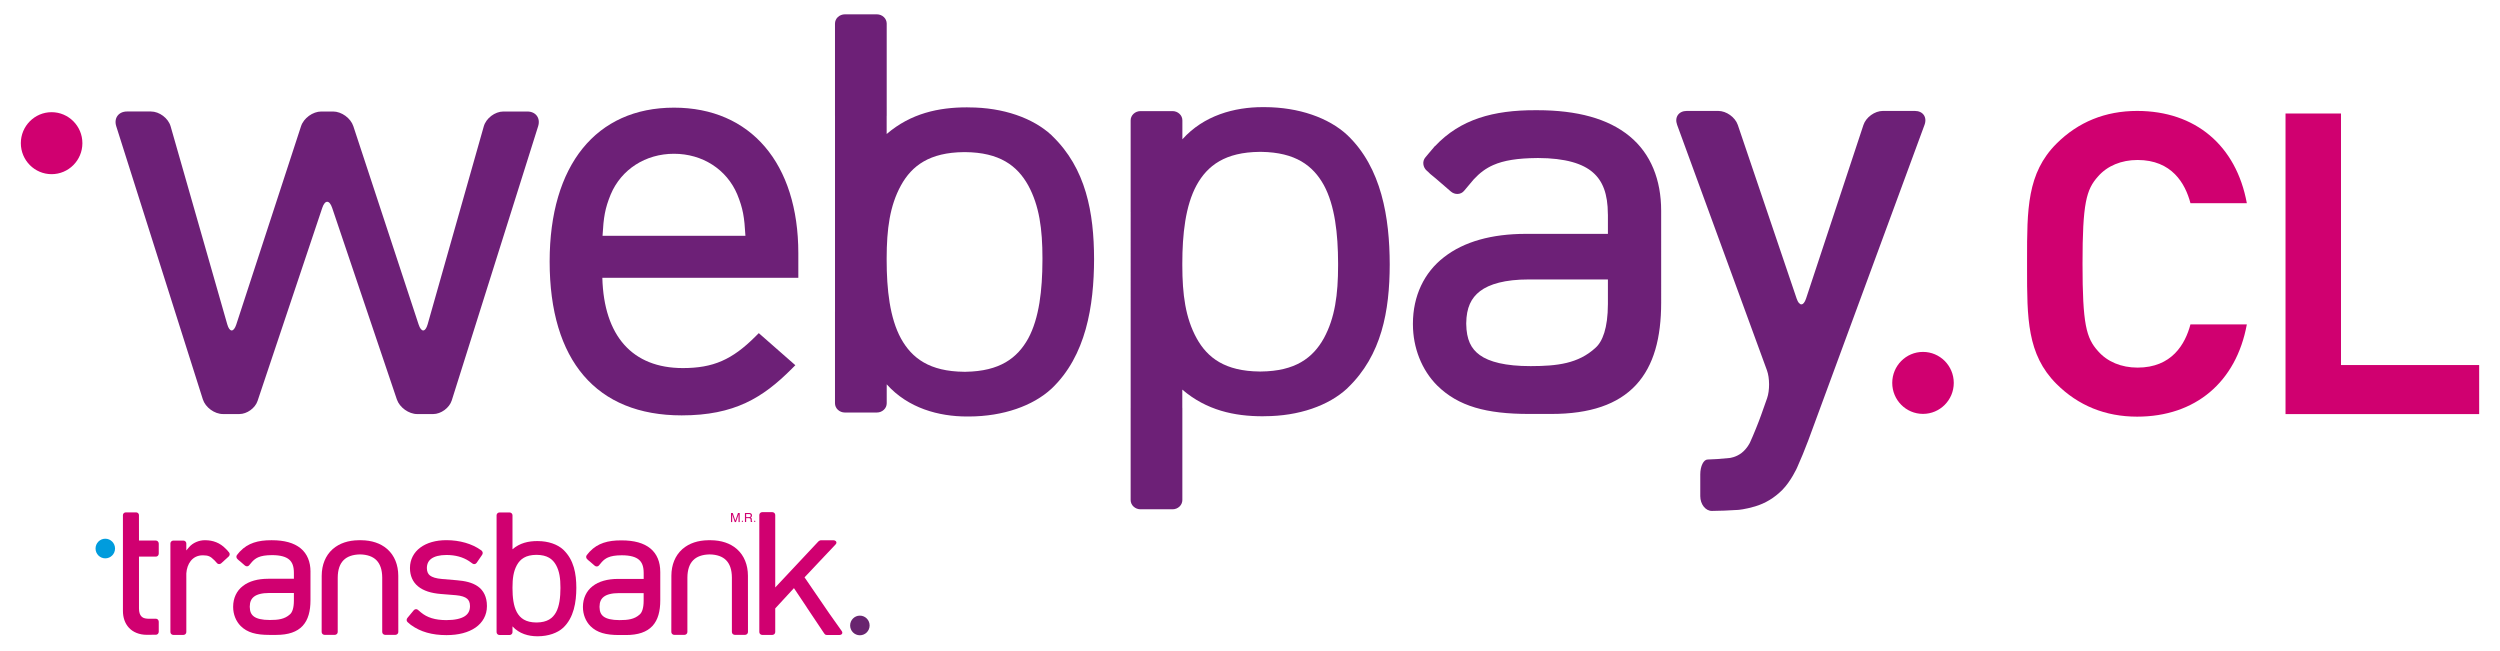 <?xml version="1.0" encoding="UTF-8"?> <svg xmlns:x="http://ns.adobe.com/Extensibility/1.0/" xmlns:i="http://ns.adobe.com/AdobeIllustrator/10.0/" xmlns:graph="http://ns.adobe.com/Graphs/1.0/" xmlns="http://www.w3.org/2000/svg" xmlns:xlink="http://www.w3.org/1999/xlink" version="1.1" id="Capa_1" x="0px" y="0px" viewBox="0 0 300 78.072" style="enable-background:new 0 0 300 78.072;" xml:space="preserve"> <style type="text/css"> .st0{fill:#009CDD;} .st1{fill:#69246F;} .st2{fill:#D00070;} .st3{fill:#6D2077;} .st4{fill:#75787B;} .st5{fill:#FFFFFF;} </style> <switch> <g> <g> <path class="st0" d="M12.634,67.002c0.646,0,1.171-0.527,1.171-1.178 c0-0.65-0.525-1.179-1.171-1.179c-0.644,0-1.169,0.529-1.169,1.179 C11.465,66.475,11.99,67.002,12.634,67.002"></path> <path class="st1" d="M103.184,76.233c0.647,0,1.171-0.527,1.171-1.178 c0-0.65-0.524-1.179-1.171-1.179c-0.644,0-1.168,0.529-1.168,1.179 C102.015,75.706,102.539,76.233,103.184,76.233"></path> <path class="st2" d="M47.793,69.096V69.093c-0.003-1.314-0.459-2.422-1.286-3.169 l-0.058-0.051l-0.013-0.013h-0.003c-0.778-0.668-1.833-1.021-3.082-1.032 c-0.005-0.001-0.016-0.001-0.028-0.001c-0.012,0-0.023,0-0.034,0.001h-0.01 c-0.038,0-0.063,0.001-0.082,0.001c-0.015,0-0.038-0.001-0.066-0.001h-0.018 c-0.01-0.001-0.022-0.001-0.037-0.001h-0.005h-0.006 c-0.007,0-0.016,0-0.024,0.001c-1.247,0.013-2.297,0.364-3.073,1.032h-0.004 l-0.071,0.064c-0.825,0.745-1.281,1.848-1.287,3.153v0.001l-0.001,0.006 l-0.006,6.761c0,0.089,0.038,0.179,0.106,0.241 c0.067,0.064,0.162,0.101,0.257,0.101h1.203c0.094,0,0.188-0.037,0.256-0.101 c0.068-0.062,0.106-0.152,0.106-0.241l0.002-6.534 c0.007-0.957,0.252-1.636,0.694-2.084c0.429-0.434,1.082-0.68,1.98-0.697 c0.89,0.017,1.543,0.263,1.972,0.697c0.441,0.448,0.686,1.127,0.693,2.085 l-0.001,6.532c0,0.089,0.039,0.179,0.106,0.241 c0.068,0.064,0.162,0.101,0.257,0.101h1.205c0.095,0,0.189-0.037,0.256-0.101 c0.069-0.062,0.107-0.152,0.107-0.241L47.793,69.096z"></path> <path class="st2" d="M89.752,69.096V69.093c-0.002-1.314-0.459-2.422-1.287-3.169 l-0.057-0.051l-0.013-0.013h-0.002c-0.778-0.668-1.833-1.021-3.083-1.032 c-0.004-0.001-0.015-0.001-0.027-0.001s-0.023,0-0.034,0.001h-0.01 c-0.038,0-0.063,0.001-0.082,0.001c-0.015,0-0.038-0.001-0.066-0.001h-0.018 c-0.01-0.001-0.022-0.001-0.036-0.001h-0.005h-0.006 c-0.007,0-0.016,0-0.024,0.001c-1.247,0.013-2.297,0.364-3.073,1.032h-0.004 l-0.071,0.064c-0.825,0.745-1.281,1.848-1.287,3.153v0.001v0.006l-0.007,6.761 c0,0.089,0.038,0.179,0.106,0.241c0.068,0.064,0.161,0.101,0.257,0.101h1.203 c0.094,0,0.188-0.037,0.256-0.101c0.068-0.062,0.106-0.152,0.106-0.241 l0.002-6.534c0.007-0.957,0.252-1.636,0.694-2.084 c0.427-0.434,1.082-0.68,1.98-0.697c0.89,0.017,1.543,0.263,1.972,0.697 c0.441,0.448,0.686,1.127,0.693,2.085l-0.001,6.532 c0,0.089,0.039,0.179,0.106,0.241c0.068,0.064,0.162,0.101,0.257,0.101h1.205 c0.095,0,0.189-0.037,0.256-0.101c0.069-0.062,0.107-0.152,0.107-0.241 L89.752,69.096z"></path> <path class="st2" d="M67.609,65.98c-0.006-0.009-0.014-0.016-0.022-0.023 c-0.685-0.632-1.781-1.024-3.05-1.027c-0.018-0.001-0.044-0.001-0.07-0.001 c-1.044,0-2.074,0.218-2.969,0.984v0.001v-0.674h0.001v-3.407 c0-0.089-0.038-0.178-0.106-0.24c-0.067-0.065-0.161-0.101-0.257-0.101h-1.185 c-0.095,0-0.188,0.036-0.257,0.101c-0.068,0.062-0.105,0.151-0.105,0.24v3.407v7.234 v3.389c0,0.089,0.038,0.178,0.105,0.24c0.068,0.065,0.162,0.101,0.257,0.101 h1.186c0.095,0,0.188-0.036,0.256-0.101c0.069-0.062,0.106-0.151,0.106-0.24 v-0.7c0.792,0.884,1.927,1.189,2.968,1.189h0.074 c1.266-0.004,2.362-0.396,3.045-1.027c1.278-1.209,1.57-3.063,1.574-4.787 C69.157,68.824,68.865,67.185,67.609,65.98 M67.253,70.538v0.024v0.001v0.026 c-0.004,1.077-0.118,2.129-0.527,2.882c-0.402,0.725-1.049,1.208-2.307,1.228 c-0.007-0.001-0.021-0.001-0.046,0h-0.021 c-1.265-0.013-1.921-0.498-2.326-1.229c-0.412-0.755-0.527-1.816-0.527-2.9 v-0.065c0-1.077,0.116-1.941,0.527-2.693c0.406-0.732,1.061-1.217,2.326-1.229 h0.009h0.021h0.019c1.266,0.012,1.92,0.497,2.326,1.23 c0.411,0.75,0.526,1.615,0.526,2.692V70.538z"></path> <path class="st2" d="M37.259,68.595v-0.009c0-1.146-0.381-2.129-1.18-2.786 c-0.806-0.661-1.961-0.973-3.451-0.973h-0.052h-0.021 c-1.563-0.005-2.803,0.336-3.748,1.341l-0.004-0.004l-0.055,0.064 c-0.071,0.079-0.14,0.16-0.207,0.246l-0.002,0.004l-0.096,0.115 c-0.058,0.068-0.086,0.16-0.074,0.253c0.011,0.094,0.057,0.183,0.129,0.245 l0.055,0.048c0.021,0.024,0.044,0.048,0.069,0.069l0.212,0.173l0.562,0.487 c0.072,0.062,0.167,0.096,0.259,0.091c0.091-0.004,0.178-0.045,0.234-0.115 l0.362-0.429h-0.001c0.225-0.244,0.457-0.417,0.736-0.54 c0.395-0.173,0.9-0.253,1.631-0.261h0.01l0.024-0.001 c1.039,0.004,1.686,0.213,2.057,0.54c0.369,0.319,0.557,0.803,0.559,1.554 c0,0.005,0,0.018,0.001,0.035v0.709h-3.087 c-1.246,0.002-2.287,0.284-3.039,0.871c-0.747,0.573-1.163,1.456-1.163,2.484 v0.04c0.002,0.856,0.324,1.695,0.909,2.279 c0.79,0.78,1.843,1.063,3.434,1.063h0.017h0.806 c1.457,0,2.501-0.359,3.174-1.085c0.671-0.726,0.94-1.775,0.94-3.079v-3.412 V68.595z M35.267,72.08c-0.002,0.905-0.201,1.404-0.467,1.637 c-0.642,0.592-1.435,0.681-2.402,0.682h-0.011h-0.018 c-0.932,0.003-1.543-0.16-1.89-0.41c-0.33-0.239-0.499-0.58-0.508-1.166 v-0.027c0.006-0.581,0.183-0.944,0.516-1.201 c0.348-0.265,0.937-0.437,1.815-0.437H32.311h2.956V72.08z"></path> <path class="st2" d="M79.23,68.611v-0.008c0.001-1.146-0.381-2.128-1.18-2.785 c-0.804-0.661-1.961-0.972-3.448-0.972h-0.055h-0.02 c-1.563-0.004-2.804,0.335-3.748,1.34l-0.004-0.002l-0.055,0.064 c-0.071,0.078-0.14,0.16-0.208,0.245c0,0.001-0.001,0.003-0.001,0.003 l-0.096,0.116c-0.059,0.068-0.087,0.161-0.074,0.253 c0.01,0.093,0.056,0.183,0.129,0.245l0.054,0.046 c0.022,0.025,0.045,0.049,0.071,0.071l0.211,0.173l0.562,0.486 c0.073,0.062,0.168,0.096,0.26,0.091c0.091-0.004,0.177-0.045,0.235-0.113 l0.361-0.429c0.225-0.245,0.457-0.418,0.736-0.54 c0.395-0.173,0.9-0.255,1.631-0.261h0.009l0.026-0.001 c1.039,0.002,1.686,0.214,2.056,0.54c0.369,0.319,0.557,0.803,0.56,1.553 c0,0.005,0,0.018,0.001,0.034v0.709h-3.088 c-1.245,0.004-2.286,0.284-3.039,0.871c-0.745,0.573-1.162,1.456-1.163,2.484 l0.001,0.039c0.001,0.856,0.323,1.694,0.907,2.278 c0.79,0.778,1.844,1.062,3.434,1.062h0.018h0.805 c1.457,0.001,2.502-0.359,3.174-1.084c0.672-0.725,0.942-1.773,0.942-3.078 v-3.409L79.23,68.611z M71.943,72.837v-0.027 c0.006-0.581,0.183-0.944,0.515-1.199c0.348-0.267,0.937-0.438,1.816-0.438 h0.007h2.957v0.922c-0.002,0.903-0.201,1.402-0.466,1.636 c-0.642,0.591-1.435,0.68-2.403,0.682h-0.011h-0.017 c-0.932,0.001-1.543-0.161-1.89-0.412 C72.121,73.762,71.951,73.423,71.943,72.837"></path> <path class="st2" d="M18.711,64.868H16.678l-0.003-2.061l-0.001-0.998 c0-0.179-0.156-0.325-0.35-0.325h-1.223c-0.091,0-0.183,0.034-0.247,0.095 C14.789,61.64,14.751,61.725,14.751,61.809v1.838h0.001v9.662 c0,0.786,0.227,1.491,0.724,2.027c0.474,0.519,1.241,0.842,2.128,0.842h0.003 h0.589v-0.007h0.515c0.089,0,0.177-0.039,0.239-0.107 c0.065-0.068,0.1-0.162,0.1-0.258v-1.194c0-0.096-0.035-0.19-0.1-0.258 c-0.062-0.069-0.15-0.107-0.239-0.107h-0.945 c-0.191-0.007-0.345-0.032-0.479-0.078c-0.085-0.029-0.138-0.063-0.188-0.094 c-0.054-0.039-0.083-0.057-0.136-0.112c-0.181-0.19-0.283-0.491-0.285-0.94 v-6.228h2.033c0.089,0,0.177-0.04,0.239-0.107 c0.065-0.068,0.1-0.163,0.1-0.259v-1.194c0-0.096-0.035-0.19-0.1-0.258 C18.888,64.905,18.8,64.868,18.711,64.868"></path> <path class="st2" d="M27.48,66.279l-0.112-0.125c-0.005-0.015-0.013-0.028-0.028-0.043 l-0.067-0.071l-0.094-0.097l-0.078-0.085l-0.002,0.004 c-0.692-0.728-1.553-1.035-2.47-1.035c-0.018,0-0.04,0-0.071,0 c-0.652,0-1.42,0.292-1.881,0.848l-0.319,0.378v-0.158v-0.686 c0-0.09-0.038-0.178-0.106-0.24c-0.067-0.065-0.161-0.101-0.256-0.101h-1.185 c-0.096,0-0.189,0.036-0.257,0.101c-0.068,0.062-0.106,0.15-0.106,0.24v0.686 v9.956c0,0.091,0.038,0.179,0.106,0.242c0.067,0.063,0.161,0.1,0.257,0.1 h0.203c0.006,0.001,0.015,0.003,0.021,0.003h0.747 c0.006,0,0.013-0.001,0.019-0.003h0.195c0.095,0,0.188-0.036,0.256-0.1 c0.07-0.063,0.106-0.151,0.106-0.242v-0.183c0-0.004,0.001-0.005,0.001-0.008 v-6.313c0-0.009-0.001-0.016-0.001-0.024v-0.512 c0.036-0.586,0.223-1.115,0.529-1.498c0.326-0.41,0.806-0.676,1.453-0.677 c0.342,0,0.567,0.04,0.761,0.121c0.189,0.083,0.38,0.223,0.632,0.482 l0.057,0.059l0.257,0.287c0.061,0.067,0.15,0.107,0.242,0.108 c0.094,0.003,0.189-0.035,0.26-0.1l0.889-0.809 c0.071-0.065,0.116-0.156,0.124-0.25C27.571,66.437,27.539,66.347,27.48,66.279"></path> <path class="st2" d="M57.348,70.37c-0.005-0.002-0.01-0.006-0.013-0.008h-0.002 c-0.692-0.484-1.569-0.652-2.513-0.733l-1.769-0.149 c-0.737-0.062-1.193-0.214-1.458-0.423c-0.224-0.172-0.363-0.448-0.368-0.873 v-0.01H51.224l0.001-0.022c0.005-0.502,0.2-0.868,0.546-1.116 c0.371-0.267,0.964-0.437,1.803-0.438h0.007h0.001 c1.071,0.003,1.956,0.251,2.694,0.727h-0.001l0.448,0.315 c0.072,0.05,0.163,0.069,0.251,0.049c0.09-0.02,0.172-0.074,0.224-0.152 l0.661-0.963c0.054-0.078,0.075-0.174,0.063-0.264 c-0.007-0.05-0.025-0.097-0.054-0.138c-0.024-0.048-0.06-0.09-0.105-0.122 l-0.077-0.054c-1.055-0.753-2.525-1.174-4.111-1.177 c-1.27,0-2.353,0.306-3.139,0.89c-0.78,0.575-1.239,1.443-1.239,2.432v0.015 v0.006v0.027c0,0.874,0.323,1.648,0.971,2.174 c0.654,0.536,1.574,0.82,2.733,0.913l1.818,0.147 c0.668,0.061,1.083,0.21,1.329,0.414c0.213,0.174,0.351,0.45,0.352,0.889 v0.023v0.004c-0.005,0.554-0.228,0.937-0.644,1.201 c-0.446,0.284-1.173,0.457-2.181,0.457h-0.007c-0.004,0-0.01,0-0.018,0.001h-0.01 c-1.331-0.007-2.279-0.306-3.015-0.915l-0.384-0.325 c-0.069-0.057-0.161-0.085-0.252-0.072c-0.093,0.011-0.18,0.06-0.241,0.134 l-0.761,0.92c-0.062,0.074-0.094,0.172-0.089,0.264 c0.005,0.092,0.048,0.18,0.116,0.237l0.362,0.306l-0.001,0.001 c0.006,0.006,0.015,0.011,0.021,0.017l0.048,0.039l0.004-0.005 c1.118,0.81,2.513,1.199,4.222,1.199h0.03 c1.409-0.001,2.598-0.307,3.465-0.906c0.856-0.591,1.368-1.502,1.367-2.553 v-0.052C58.434,71.642,58.023,70.843,57.348,70.37"></path> <path class="st2" d="M101.001,75.716l-1.484-2.094l-2.972-4.341l2.311-2.453 l1.345-1.421l0.081-0.09c0.155-0.157,0.079-0.319,0.012-0.382 c-0.068-0.063-0.162-0.101-0.257-0.101h-1.546 c-0.09,0-0.209,0.072-0.278,0.132c-0.001,0,0.001,0,0,0l-5.185,5.531v-4.622 v-4.079c0-0.089-0.04-0.178-0.106-0.241c-0.068-0.063-0.163-0.1-0.258-0.1 h-1.185c-0.095,0-0.188,0.037-0.256,0.1 c-0.069,0.063-0.107,0.152-0.107,0.241v4.079v9.976 c0,0.09,0.039,0.178,0.106,0.241c0.068,0.063,0.162,0.101,0.258,0.101h1.185 c0.094,0,0.188-0.038,0.257-0.101c0.068-0.063,0.106-0.151,0.106-0.241V73.01 l2.246-2.435l1.513,2.263h-0.007l2.125,3.177 c0.05,0.071,0.128,0.183,0.307,0.183h1.543c0.095,0,0.19-0.038,0.257-0.102 C101.08,76.034,101.125,75.872,101.001,75.716"></path> <path class="st2" d="M87.724,61.56h0.209l0.311,0.916l0.312-0.916h0.207v1.084h-0.139 v-0.641c0-0.023,0-0.057,0-0.111c0-0.051,0.004-0.104,0.004-0.163l-0.311,0.915 H88.171l-0.311-0.915v0.033v0.121c0.002,0.057,0.002,0.096,0.002,0.121v0.641 h-0.139V61.56z"></path> <path class="st2" d="M89.391,61.559h0.494c0.082,0,0.15,0.012,0.2,0.037 c0.101,0.044,0.15,0.129,0.15,0.256c0,0.063-0.01,0.117-0.038,0.158 c-0.029,0.04-0.067,0.076-0.116,0.101c0.043,0.018,0.078,0.039,0.099,0.068 c0.02,0.027,0.032,0.074,0.032,0.138l0.008,0.142 c0,0.043,0.005,0.073,0.008,0.094c0.011,0.032,0.026,0.055,0.049,0.063v0.027 h-0.18c-0.005-0.011-0.006-0.022-0.012-0.035 c-0.004-0.015-0.005-0.044-0.006-0.087l-0.008-0.18 c-0.006-0.073-0.029-0.119-0.078-0.144c-0.025-0.013-0.072-0.018-0.129-0.018 h-0.326v0.464h-0.146V61.559z M89.87,62.055c0.066,0,0.119-0.013,0.16-0.04 c0.036-0.026,0.058-0.076,0.058-0.15c0-0.076-0.027-0.13-0.083-0.158 c-0.03-0.016-0.069-0.022-0.117-0.022h-0.351v0.37H89.87z"></path> <path class="st2" d="M89.083,62.638c-0.042,0-0.071-0.03-0.071-0.079 c0-0.048,0.029-0.08,0.074-0.08c0.044,0,0.074,0.033,0.074,0.08 C89.161,62.607,89.13,62.638,89.083,62.638"></path> <path class="st2" d="M90.567,62.638c-0.044,0-0.076-0.03-0.076-0.079 c0-0.048,0.032-0.08,0.077-0.08c0.046,0,0.074,0.033,0.074,0.08 C90.643,62.607,90.615,62.638,90.567,62.638z"></path> <path class="st3" d="M126.249,16.295c-0.021-0.026-0.041-0.052-0.069-0.077 c-2.227-2.054-5.786-3.324-9.911-3.329c-0.055-0.007-0.14-0.007-0.22-0.007 c-3.392-0.001-6.738,0.706-9.646,3.196l-0.004,0.002v-2.185h0.006V2.831 c0-0.292-0.124-0.58-0.343-0.783C105.844,1.841,105.539,1.72,105.227,1.72h-3.852 c-0.306,0-0.609,0.121-0.832,0.328c-0.221,0.203-0.344,0.491-0.344,0.783v11.065 h0.002v23.492h-0.002v11.005c0,0.292,0.127,0.58,0.344,0.782 c0.222,0.208,0.526,0.328,0.836,0.328h3.849c0.311,0,0.614-0.119,0.833-0.328 c0.224-0.202,0.346-0.49,0.346-0.782v-2.274 c2.569,2.872,6.257,3.862,9.641,3.861h0.238 c4.115-0.012,7.674-1.285,9.894-3.335c4.149-3.928,5.096-9.949,5.11-15.546 C131.279,25.533,130.329,20.207,126.249,16.295 M125.093,31.098v0.077v0.01v0.08 c-0.011,3.498-0.381,6.915-1.711,9.361c-1.308,2.352-3.41,3.923-7.492,3.987 c-0.027-0.005-0.071-0.005-0.152,0h-0.068c-4.11-0.041-6.239-1.616-7.553-3.991 c-1.342-2.454-1.718-5.9-1.718-9.419V30.989 c0.004-3.496,0.375-6.301,1.718-8.746c1.314-2.375,3.443-3.951,7.553-3.989 h0.028h0.067h0.063c4.112,0.038,6.234,1.611,7.559,3.994 c1.331,2.44,1.707,5.245,1.707,8.741V31.098z"></path> <path class="st3" d="M161.728,46.541c4.078-3.912,5.029-9.238,5.039-14.804 c-0.013-5.597-0.961-11.618-5.11-15.546c-2.219-2.051-5.778-3.323-9.894-3.335 h-0.237c-3.384-0.002-7.071,0.988-9.641,3.862v-2.276 c0-0.292-0.122-0.579-0.346-0.781c-0.219-0.21-0.523-0.328-0.833-0.328h-3.848 c-0.311,0-0.615,0.118-0.836,0.328c-0.218,0.202-0.345,0.488-0.345,0.781v11.006 h0.002V48.939h-0.002v11.066c0,0.291,0.123,0.58,0.345,0.782 c0.222,0.208,0.525,0.329,0.831,0.329h3.852c0.312,0,0.616-0.121,0.834-0.329 c0.219-0.202,0.343-0.491,0.343-0.782V48.939h-0.006v-2.184l0.004,0.002 c2.907,2.488,6.255,3.197,9.646,3.195c0.08,0,0.166,0,0.22-0.007 c4.126-0.004,7.686-1.274,9.911-3.328 C161.686,46.592,161.706,46.566,161.728,46.541 M160.571,31.846 c0,3.496-0.375,6.301-1.706,8.741c-1.325,2.382-3.447,3.956-7.559,3.994h-0.063 h-0.067h-0.028c-4.11-0.038-6.239-1.614-7.553-3.989 c-1.342-2.445-1.714-5.25-1.717-8.746v-0.212c0-3.519,0.375-6.965,1.717-9.42 c1.314-2.374,3.443-3.949,7.553-3.99h0.068c0.083,0.004,0.126,0.004,0.152,0 c4.083,0.062,6.185,1.633,7.492,3.987c1.33,2.446,1.702,5.863,1.711,9.36v0.082 v0.008v0.078V31.846z"></path> <path class="st3" d="M216.987,52.863c-0.339,0.917-0.946,2.398-1.352,3.287 c0,0-0.732,1.611-1.77,2.653c-0.95,0.949-2.034,1.603-3.257,1.966 c-1.219,0.362-2.021,0.418-2.021,0.418c-0.977,0.068-2.401,0.124-3.164,0.124 c-0.765,0-1.391-0.802-1.391-1.777v-2.614c0-0.978,0.398-1.778,0.882-1.778 c0.486,0,1.678-0.083,2.65-0.184c0,0,0.741-0.078,1.418-0.598 c0.68-0.521,1.022-1.269,1.022-1.269c0.408-0.889,1.008-2.371,1.335-3.294 l0.711-2.01c0.326-0.922,0.318-2.429-0.017-3.347l-10.78-29.459 c-0.336-0.918,0.19-1.67,1.168-1.67h3.766c0.978,0,2.035,0.758,2.35,1.685 l7.06,20.835c0.315,0.928,0.822,0.924,1.129-0.004L223.611,15 c0.307-0.931,1.359-1.689,2.337-1.689h3.832c0.979,0,1.502,0.75,1.164,1.669 L216.987,52.863z"></path> <path class="st3" d="M199.339,25.31v-0.026c0.001-3.677-1.223-6.831-3.79-8.938 c-2.583-2.121-6.295-3.118-11.07-3.121h-0.173h-0.064 c-5.017-0.012-8.998,1.078-12.029,4.302L172.199,17.517l-0.174,0.208 c-0.227,0.251-0.451,0.513-0.67,0.789c0,0.002-0.002,0.006-0.004,0.008 l-0.309,0.369c-0.186,0.219-0.278,0.515-0.24,0.812 c0.033,0.297,0.184,0.585,0.417,0.786l0.174,0.151 c0.067,0.08,0.141,0.155,0.224,0.223l0.677,0.557l1.805,1.559 c0.23,0.201,0.535,0.311,0.829,0.295c0.295-0.011,0.568-0.145,0.755-0.367 l1.157-1.374v-0.001c0.722-0.782,1.465-1.339,2.361-1.731 c1.266-0.554,2.889-0.815,5.236-0.837l0.028-0.001l0.078-0.002 c3.339,0.008,5.414,0.687,6.603,1.73c1.186,1.026,1.788,2.577,1.797,4.987 c0,0.016,0,0.058,0.006,0.113v2.273h-9.91 c-3.999,0.01-7.342,0.911-9.754,2.793c-2.396,1.84-3.733,4.672-3.735,7.971 l0.001,0.125c0.006,2.749,1.039,5.444,2.917,7.314 c2.536,2.499,5.915,3.407,11.018,3.407h0.057h2.587 c4.675,0.005,8.029-1.151,10.189-3.479c2.156-2.325,3.02-5.694,3.02-9.878 V25.372L199.339,25.31z M175.948,38.872V38.788 c0.02-1.865,0.588-3.03,1.658-3.85c1.119-0.853,3.004-1.404,5.826-1.404 h0.024h9.493v2.957c-0.01,2.901-0.647,4.504-1.498,5.252 c-2.06,1.898-4.608,2.183-7.714,2.19h-0.034h-0.056 c-2.991,0.004-4.955-0.514-6.068-1.323 C176.519,41.846,175.975,40.755,175.948,38.872"></path> <path class="st3" d="M60.417,13.38c-1.023,0-2.086,0.805-2.365,1.787l-6.732,23.743 c-0.279,0.984-0.769,0.994-1.088,0.023L42.401,15.145 c-0.318-0.971-1.415-1.765-2.437-1.765h-1.404 c-1.022,0-2.118,0.794-2.435,1.766l-7.767,23.786 c-0.318,0.971-0.808,0.964-1.089-0.02l-6.792-23.746 c-0.281-0.983-1.348-1.787-2.37-1.787h-2.861c-1.021,0-1.604,0.797-1.296,1.771 l10.389,32.765c0.309,0.972,1.397,1.771,2.42,1.771h1.965 c0.912,0,1.895-0.707,2.185-1.573L38.672,24.94 c0.325-0.969,0.859-0.969,1.186-0.001L47.621,47.928 c0.328,0.967,1.431,1.76,2.452,1.76h1.901c0.948,0,1.954-0.738,2.239-1.642 l10.363-32.893c0.307-0.976-0.278-1.772-1.298-1.772H60.417z"></path> <path class="st3" d="M72.304,28.294c0.129-2.258,0.292-3.27,0.983-4.967 c1.269-3.007,4.178-4.875,7.591-4.875c3.412,0,6.319,1.866,7.59,4.87 c0.692,1.702,0.855,2.714,0.983,4.972H72.304z M95.799,30.388 c0-10.776-5.717-17.47-14.921-17.47c-9.342,0-14.921,6.903-14.921,18.463 c0,11.906,5.627,18.464,15.842,18.464c6.345,0,9.749-2.129,13.185-5.563 l0.457-0.457l-4.386-3.849l-0.401,0.4c-2.799,2.8-5.08,3.792-8.713,3.792 c-6.05,0-9.476-3.845-9.661-10.834h23.519V30.388z"></path> <path class="st2" d="M6.191,20.9c2.039,0,3.696-1.665,3.696-3.719 c0-2.052-1.657-3.719-3.696-3.719C4.157,13.463,2.5,15.129,2.5,17.181 C2.5,19.235,4.157,20.9,6.191,20.9"></path> <path class="st2" d="M230.757,49.667c2.04,0,3.695-1.665,3.695-3.717 c0-2.055-1.655-3.721-3.695-3.721c-2.035,0-3.688,1.666-3.688,3.721 C227.068,48.002,228.721,49.667,230.757,49.667"></path> <path class="st2" d="M262.854,38.928c-0.627,2.378-2.24,5.185-6.346,5.185 c-1.951,0-3.639-0.704-4.749-1.983c-1.415-1.572-1.856-3.222-1.856-10.475 s0.441-8.905,1.859-10.478c1.108-1.276,2.795-1.978,4.747-1.978 c4.106,0,5.719,2.806,6.346,5.184h6.765 c-1.273-6.934-6.188-11.071-13.163-11.071c-3.816,0-7.076,1.323-9.687,3.934 c-3.526,3.528-3.525,7.882-3.523,13.909v0.999 c-0.002,6.027-0.004,10.381,3.523,13.91c2.613,2.61,5.871,3.934,9.687,3.934 c6.976,0,11.891-4.137,13.163-11.071H262.854z"></path> <polygon class="st2" points="274.263,13.621 274.263,49.691 297.5,49.691 297.5,43.805 280.919,43.805 280.919,13.621 "></polygon> </g> </g> </switch> </svg> 